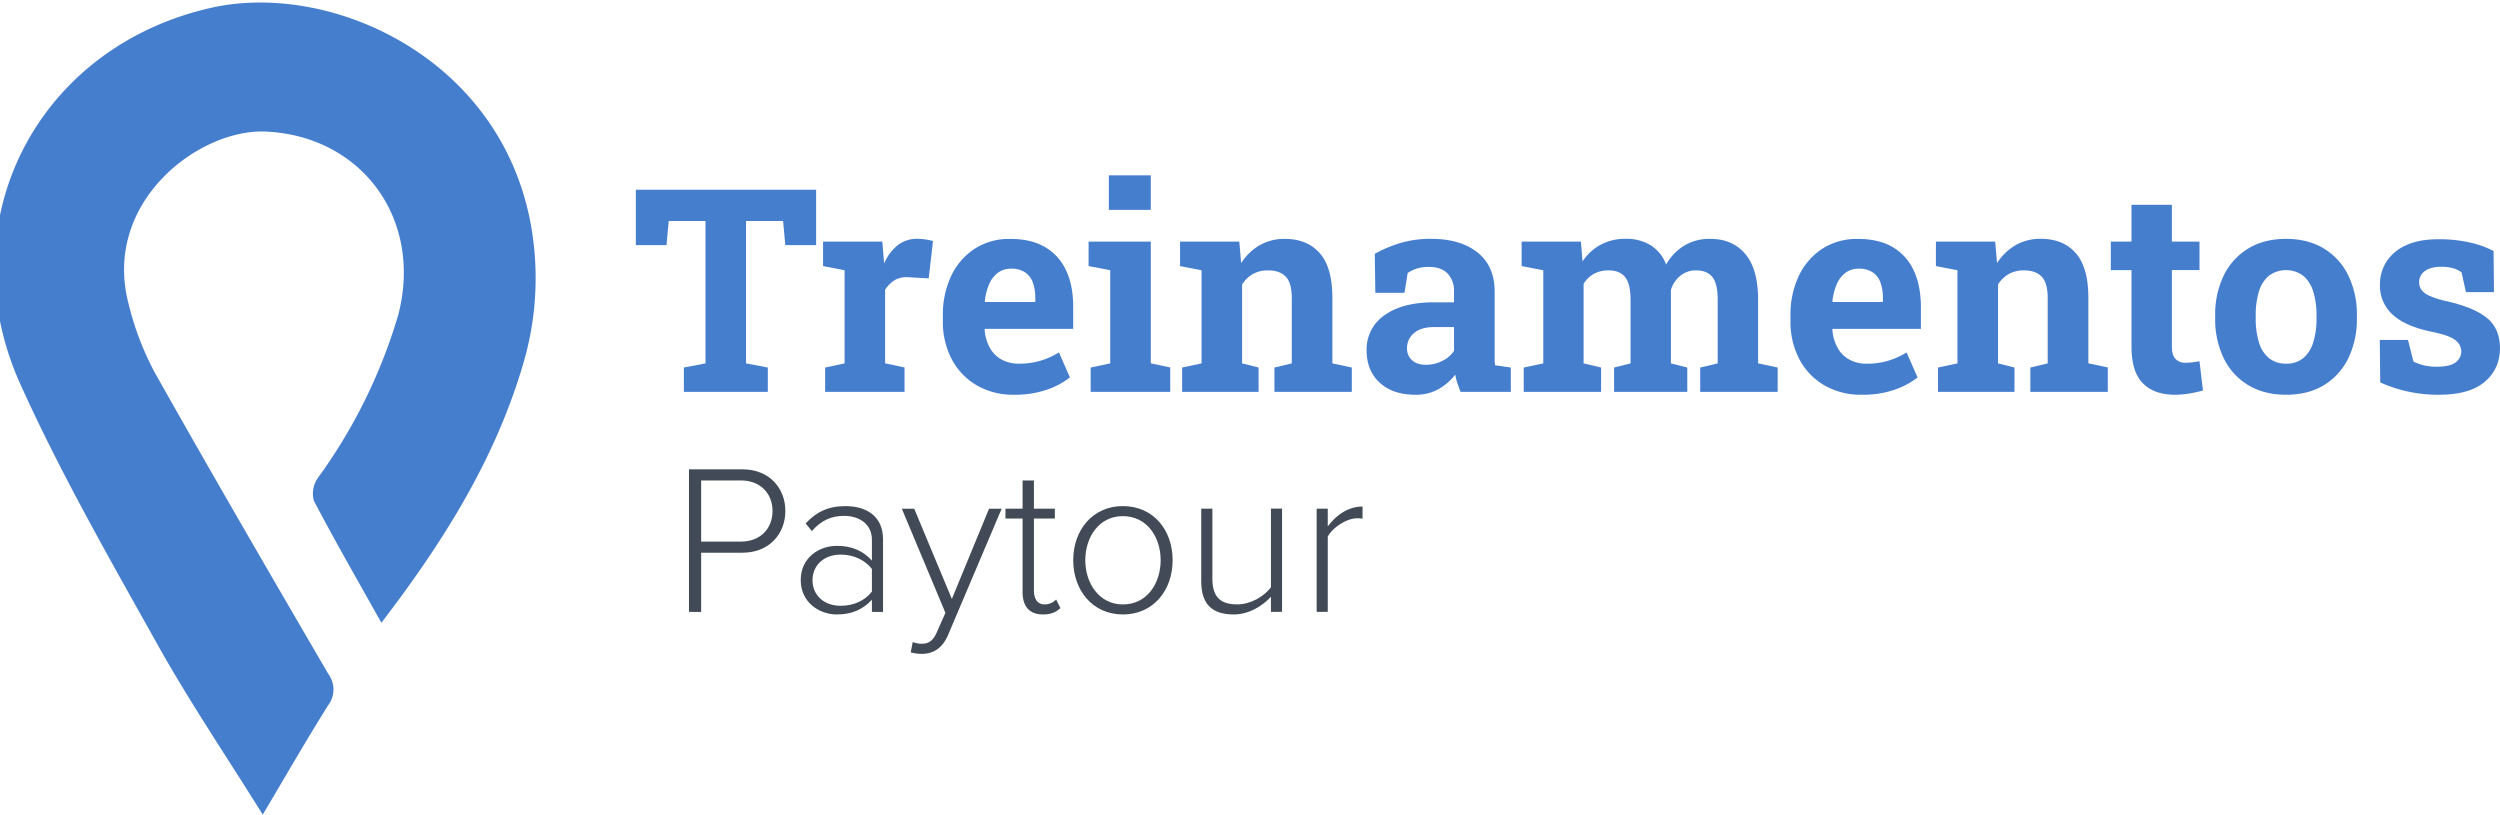 <svg id="Camada_1" data-name="Camada 1" xmlns="http://www.w3.org/2000/svg" viewBox="0 0 1366 445.26"><defs><style>.cls-1,.cls-2{fill:#467ece;}.cls-1{fill-rule:evenodd;}.cls-3{fill:#414a56;}</style></defs><path id="Caminho_1" data-name="Caminho 1" class="cls-1" d="M208.39,340.28c-13-23.21-25.37-44.7-36.89-66.66a14.88,14.88,0,0,1,2.12-12.39,291.08,291.08,0,0,0,44-89.22c13.59-52.38-20-97.75-72.42-100.11C108.63,70.26,56,110.44,70.15,165.57a158.17,158.17,0,0,0,14.42,38c31.08,55.21,62.94,110,94.84,164.72a14.22,14.22,0,0,1-.1,17.08c-12,19.08-23.23,38.68-35.75,59.74-19.75-31.73-39.94-61.54-57.45-92.85-26.17-46.84-53-93.6-75-142.37C-29,120.83,20.4,25.41,115.8,4.17,180.36-10.19,273.2,31.06,290,122.45a164.67,164.67,0,0,1-4.32,77C270.33,251.39,242.07,296.28,208.39,340.28Z"/><path class="cls-2" d="M373.66,214.1V200.82l11.83-2.27V120.74h-20.1l-1.21,13.2H347.42V103.68h98.51v30.26H429.1l-1.22-13.2H407.63v77.81l11.91,2.27V214.1Z"/><path class="cls-2" d="M450.86,214.1V200.82l10.62-2.27V147.66l-11.76-2.27V132h32.39l.83,10.16.15,1.82a25.68,25.68,0,0,1,7.51-10.08,17.09,17.09,0,0,1,10.69-3.42,31.45,31.45,0,0,1,4.33.34,30.3,30.3,0,0,1,4.17.88l-2.35,20.4-11-.61a13,13,0,0,0-7.62,1.59,17.43,17.43,0,0,0-5.2,5.24v40.19l10.62,2.27V214.1Z"/><path class="cls-2" d="M554.15,215.69a39.63,39.63,0,0,1-20.55-5.2A35.67,35.67,0,0,1,520,196.2a43.76,43.76,0,0,1-4.82-20.78v-3a49.34,49.34,0,0,1,4.55-21.65,36,36,0,0,1,12.86-14.86,34.55,34.55,0,0,1,19.6-5.35q11.15,0,18.73,4.4a28.34,28.34,0,0,1,11.53,12.67q3.94,8.26,3.95,20v12.06H538.15l-.15.45a24.56,24.56,0,0,0,2.69,9.59,16.31,16.31,0,0,0,6.34,6.6A19.42,19.42,0,0,0,557,198.7a40.21,40.21,0,0,0,11.34-1.55,43.74,43.74,0,0,0,10.27-4.59l6,13.65A42.61,42.61,0,0,1,571.79,213,53.46,53.46,0,0,1,554.15,215.69ZM538.3,165h27.38v-2a24.81,24.81,0,0,0-1.33-8.61,11.21,11.21,0,0,0-4.24-5.58,13.29,13.29,0,0,0-7.55-2,11.91,11.91,0,0,0-7.43,2.32,15.26,15.26,0,0,0-4.74,6.33,33.06,33.06,0,0,0-2.31,9.1Z"/><path class="cls-2" d="M595.94,214.1V200.82l10.69-2.27V147.66l-11.83-2.27V132h34v66.51l10.62,2.27V214.1Zm9.93-99.43V95.79h22.91v18.88Z"/><path class="cls-2" d="M645.92,214.1V200.82l10.61-2.27V147.66l-11.75-2.27V132h32.38l1,11.75A30,30,0,0,1,688.27,134,27.05,27.05,0,0,1,702,130.52q12.21,0,19.11,7.81t6.9,24.5v35.72l10.62,2.27V214.1H696.35V200.82l9.48-2.27V162.9q0-8.27-3.26-11.71t-9.71-3.45a16.48,16.48,0,0,0-8.3,2,16.81,16.81,0,0,0-5.88,5.72v43.08l9,2.27V214.1Z"/><path class="cls-2" d="M773.32,215.69q-12.21,0-19.41-6.56t-7.2-17.86a22.67,22.67,0,0,1,4.2-13.58q4.22-5.83,12.44-9.17t20.29-3.34h10.84v-6.07a13.45,13.45,0,0,0-3.45-9.59q-3.45-3.68-10.35-3.68a21.89,21.89,0,0,0-6.41.87,18.55,18.55,0,0,0-5.12,2.47L767.41,160H751.48l-.3-21.31a69.06,69.06,0,0,1,14-5.91,57.62,57.62,0,0,1,16.76-2.28q16.08,0,25.41,7.47t9.33,21.35v33.82c0,1.12,0,2.22,0,3.3a24.48,24.48,0,0,0,.26,3.15l8.57,1.21V214.1H798.05c-.56-1.42-1.11-2.94-1.67-4.55a27.85,27.85,0,0,1-1.21-4.86,31,31,0,0,1-9.29,8A25.26,25.26,0,0,1,773.32,215.69Zm5.92-16.38a19.45,19.45,0,0,0,8.8-2.09,16.19,16.19,0,0,0,6.44-5.5v-13H783.56q-7.27,0-11,3.34a10.42,10.42,0,0,0-3.76,8,8.5,8.5,0,0,0,2.77,6.79C773.39,198.51,776,199.31,779.24,199.31Z"/><path class="cls-2" d="M832.56,214.1V200.82l10.69-2.27V147.66l-11.83-2.27V132H863.8l.91,10.84a27.59,27.59,0,0,1,9.9-9.13,28.43,28.43,0,0,1,13.76-3.23A25.33,25.33,0,0,1,901.91,134a21.12,21.12,0,0,1,8.46,10.54,28.33,28.33,0,0,1,9.86-10.31,26.69,26.69,0,0,1,14.25-3.72q12.13,0,19.15,8.27t7,25.18v34.58l10.69,2.27V214.1H929V200.82l9.55-2.27V163.89c0-6.07-1-10.27-3-12.63s-4.89-3.52-8.68-3.52a13.29,13.29,0,0,0-8.72,2.92,16.38,16.38,0,0,0-5.16,7.7v40.19l8.95,2.27V214.1h-40V200.82l9-2.27V163.89q0-8.87-3-12.51T879,147.74a16.51,16.51,0,0,0-8.11,1.89,15.27,15.27,0,0,0-5.61,5.46v43.46l9.55,2.27V214.1Z"/><path class="cls-2" d="M1017.3,215.69a39.64,39.64,0,0,1-20.56-5.2,35.67,35.67,0,0,1-13.61-14.29,43.75,43.75,0,0,1-4.81-20.78v-3a49.34,49.34,0,0,1,4.54-21.65,36,36,0,0,1,12.86-14.86,34.57,34.57,0,0,1,19.6-5.35q11.16,0,18.74,4.4a28.38,28.38,0,0,1,11.52,12.67q3.95,8.26,4,20v12.06h-48.24l-.15.45a24.73,24.73,0,0,0,2.69,9.59,16.38,16.38,0,0,0,6.34,6.6,19.42,19.42,0,0,0,9.93,2.39,40.16,40.16,0,0,0,11.34-1.55,44,44,0,0,0,10.28-4.59l6,13.65a42.8,42.8,0,0,1-12.78,6.79A53.44,53.44,0,0,1,1017.3,215.69ZM1001.45,165h27.37v-2a25.06,25.06,0,0,0-1.32-8.61,11.28,11.28,0,0,0-4.25-5.58,13.27,13.27,0,0,0-7.55-2,11.91,11.91,0,0,0-7.43,2.32,15.26,15.26,0,0,0-4.74,6.33,33.06,33.06,0,0,0-2.31,9.1Z"/><path class="cls-2" d="M1058.93,214.1V200.82l10.62-2.27V147.66l-11.76-2.27V132h32.39l1,11.75a30,30,0,0,1,10.13-9.78,27,27,0,0,1,13.76-3.49q12.21,0,19.11,7.81t6.9,24.5v35.72l10.62,2.27V214.1h-42.32V200.82l9.48-2.27V162.9q0-8.27-3.26-11.71t-9.7-3.45a16.5,16.5,0,0,0-8.31,2,16.81,16.81,0,0,0-5.88,5.72v43.08l9,2.27V214.1Z"/><path class="cls-2" d="M1188.46,215.69q-11.45,0-17.63-6.3t-6.18-19.94V147.59h-11.3V132h11.3v-20.1h22.07V132h15.09v15.55h-15.09v41.78c0,3.19.67,5.46,2,6.83a7.37,7.37,0,0,0,5.5,2.05,31.44,31.44,0,0,0,3.94-.27c1.41-.18,2.63-.37,3.64-.57l1.9,16a62.47,62.47,0,0,1-7.4,1.63A49,49,0,0,1,1188.46,215.69Z"/><path class="cls-2" d="M1249.21,215.69q-12.14,0-20.86-5.31A34.8,34.8,0,0,1,1215,195.63a48.73,48.73,0,0,1-4.63-21.73v-1.59a48.5,48.5,0,0,1,4.63-21.65,35,35,0,0,1,13.31-14.79q8.67-5.34,20.74-5.35t20.85,5.35a35.2,35.2,0,0,1,13.27,14.75,48.47,48.47,0,0,1,4.63,21.69v1.59a48.73,48.73,0,0,1-4.63,21.73,35,35,0,0,1-13.27,14.75Q1261.27,215.69,1249.21,215.69Zm0-17a14,14,0,0,0,9.4-3.11,18.29,18.29,0,0,0,5.39-8.68,43.78,43.78,0,0,0,1.74-13v-1.59a43.26,43.26,0,0,0-1.74-12.86,18.4,18.4,0,0,0-5.43-8.72,15.82,15.82,0,0,0-18.92,0,18,18,0,0,0-5.42,8.72,44,44,0,0,0-1.71,12.86v1.59a44.88,44.88,0,0,0,1.71,13,17.52,17.52,0,0,0,5.42,8.68A14.49,14.49,0,0,0,1249.21,198.7Z"/><path class="cls-2" d="M1332.86,215.69a76.73,76.73,0,0,1-32.31-6.75l-.23-23.21h15.4l3,11.83a26.77,26.77,0,0,0,5.65,2.05,29.12,29.12,0,0,0,7,.76c5,0,8.44-.81,10.47-2.43a7.47,7.47,0,0,0,3-6.06,7.62,7.62,0,0,0-3.22-6q-3.22-2.62-12.86-4.59-14.55-3-21.46-9.41a21.19,21.19,0,0,1-6.9-16.3,23.29,23.29,0,0,1,3.45-12.44,24.24,24.24,0,0,1,10.54-9q7.09-3.42,18.17-3.42a75.16,75.16,0,0,1,17,1.79,50.65,50.65,0,0,1,12.93,4.66l.22,22.45h-15.32L1345,148.8a14.48,14.48,0,0,0-4.81-2.28,24,24,0,0,0-6.26-.75c-3.89,0-6.88.78-9,2.35a7.27,7.27,0,0,0-3.11,6.06,7.55,7.55,0,0,0,1.1,3.95,10.22,10.22,0,0,0,4.36,3.41,46.94,46.94,0,0,0,9.48,3q15.26,3.5,22.22,9.29t7,16.27q0,11.46-8.3,18.51T1332.86,215.69Z"/><path class="cls-3" d="M376.45,334.34v-77.9h29.2c14.94,0,23.47,10.52,23.47,22.78S420.48,302,405.65,302H383.11v32.35Zm45.66-55.12c0-9.81-6.89-16.7-17.17-16.7H383.11v33.4h21.83C415.22,295.92,422.11,289,422.11,279.22Z"/><path class="cls-3" d="M476.41,334.34v-6.66c-5,5.49-11.33,8.06-19.15,8.06-9.69,0-19.74-6.65-19.74-18.8s9.93-18.69,19.74-18.69c7.82,0,14.25,2.57,19.15,8.06V294.87c0-8.41-6.77-13-15.18-13-7,0-12.5,2.46-17.63,8.3L440.21,286c5.84-6.3,12.38-9.46,21.72-9.46,11.45,0,20.56,5.49,20.56,18.11v39.7Zm0-11.09V310.87c-4-5.14-10.27-7.83-17.05-7.83-9.34,0-15.41,6-15.41,14S450,331,459.36,331C466.14,331,472.44,328.39,476.41,323.25Z"/><path class="cls-3" d="M498.71,350.81a14.21,14.21,0,0,0,4.91.93c3.74,0,6.31-1.51,8.52-6.89l4.44-10-23.82-56.88h6.77l20.56,49.29,20.32-49.29h6.89l-29.2,68.79c-3,7.13-7.82,10.51-14.48,10.51a24,24,0,0,1-6-.81Z"/><path class="cls-3" d="M558.74,323.48V283.31h-9.35v-5.38h9.35V262.52h6.19v15.41h11.44v5.38H564.93v39.24c0,4.55,1.87,7.71,5.84,7.71a8.81,8.81,0,0,0,6.3-2.69l2.34,4.67c-2.22,2.1-4.91,3.5-9.58,3.5C562.36,335.74,558.74,331.19,558.74,323.48Z"/><path class="cls-3" d="M586.41,306.08c0-16.47,10.63-29.55,27.1-29.55,16.7,0,27.21,13.08,27.21,29.55s-10.51,29.66-27.21,29.66C597,335.74,586.41,322.55,586.41,306.08Zm47.77,0c0-12.5-7.36-24.06-20.67-24.06C600.43,282,593,293.58,593,306.08s7.48,24.18,20.56,24.18C626.82,330.26,634.18,318.69,634.18,306.08Z"/><path class="cls-3" d="M694.44,334.34v-8.29c-4.68,5.14-12.15,9.69-20.33,9.69-11.56,0-17.75-5.37-17.75-18.1V277.93h6.08v38.31c0,11,5.48,14,13.66,14,7.24,0,14.6-4.33,18.34-9.35v-43h6.07v56.41Z"/><path class="cls-3" d="M719.42,334.34V277.93h6.07v9.7c4.79-6.31,11.22-10.86,19-10.86v6.65a13,13,0,0,0-3-.23c-5.72,0-13.43,5.14-16,10v41.11Z"/></svg>